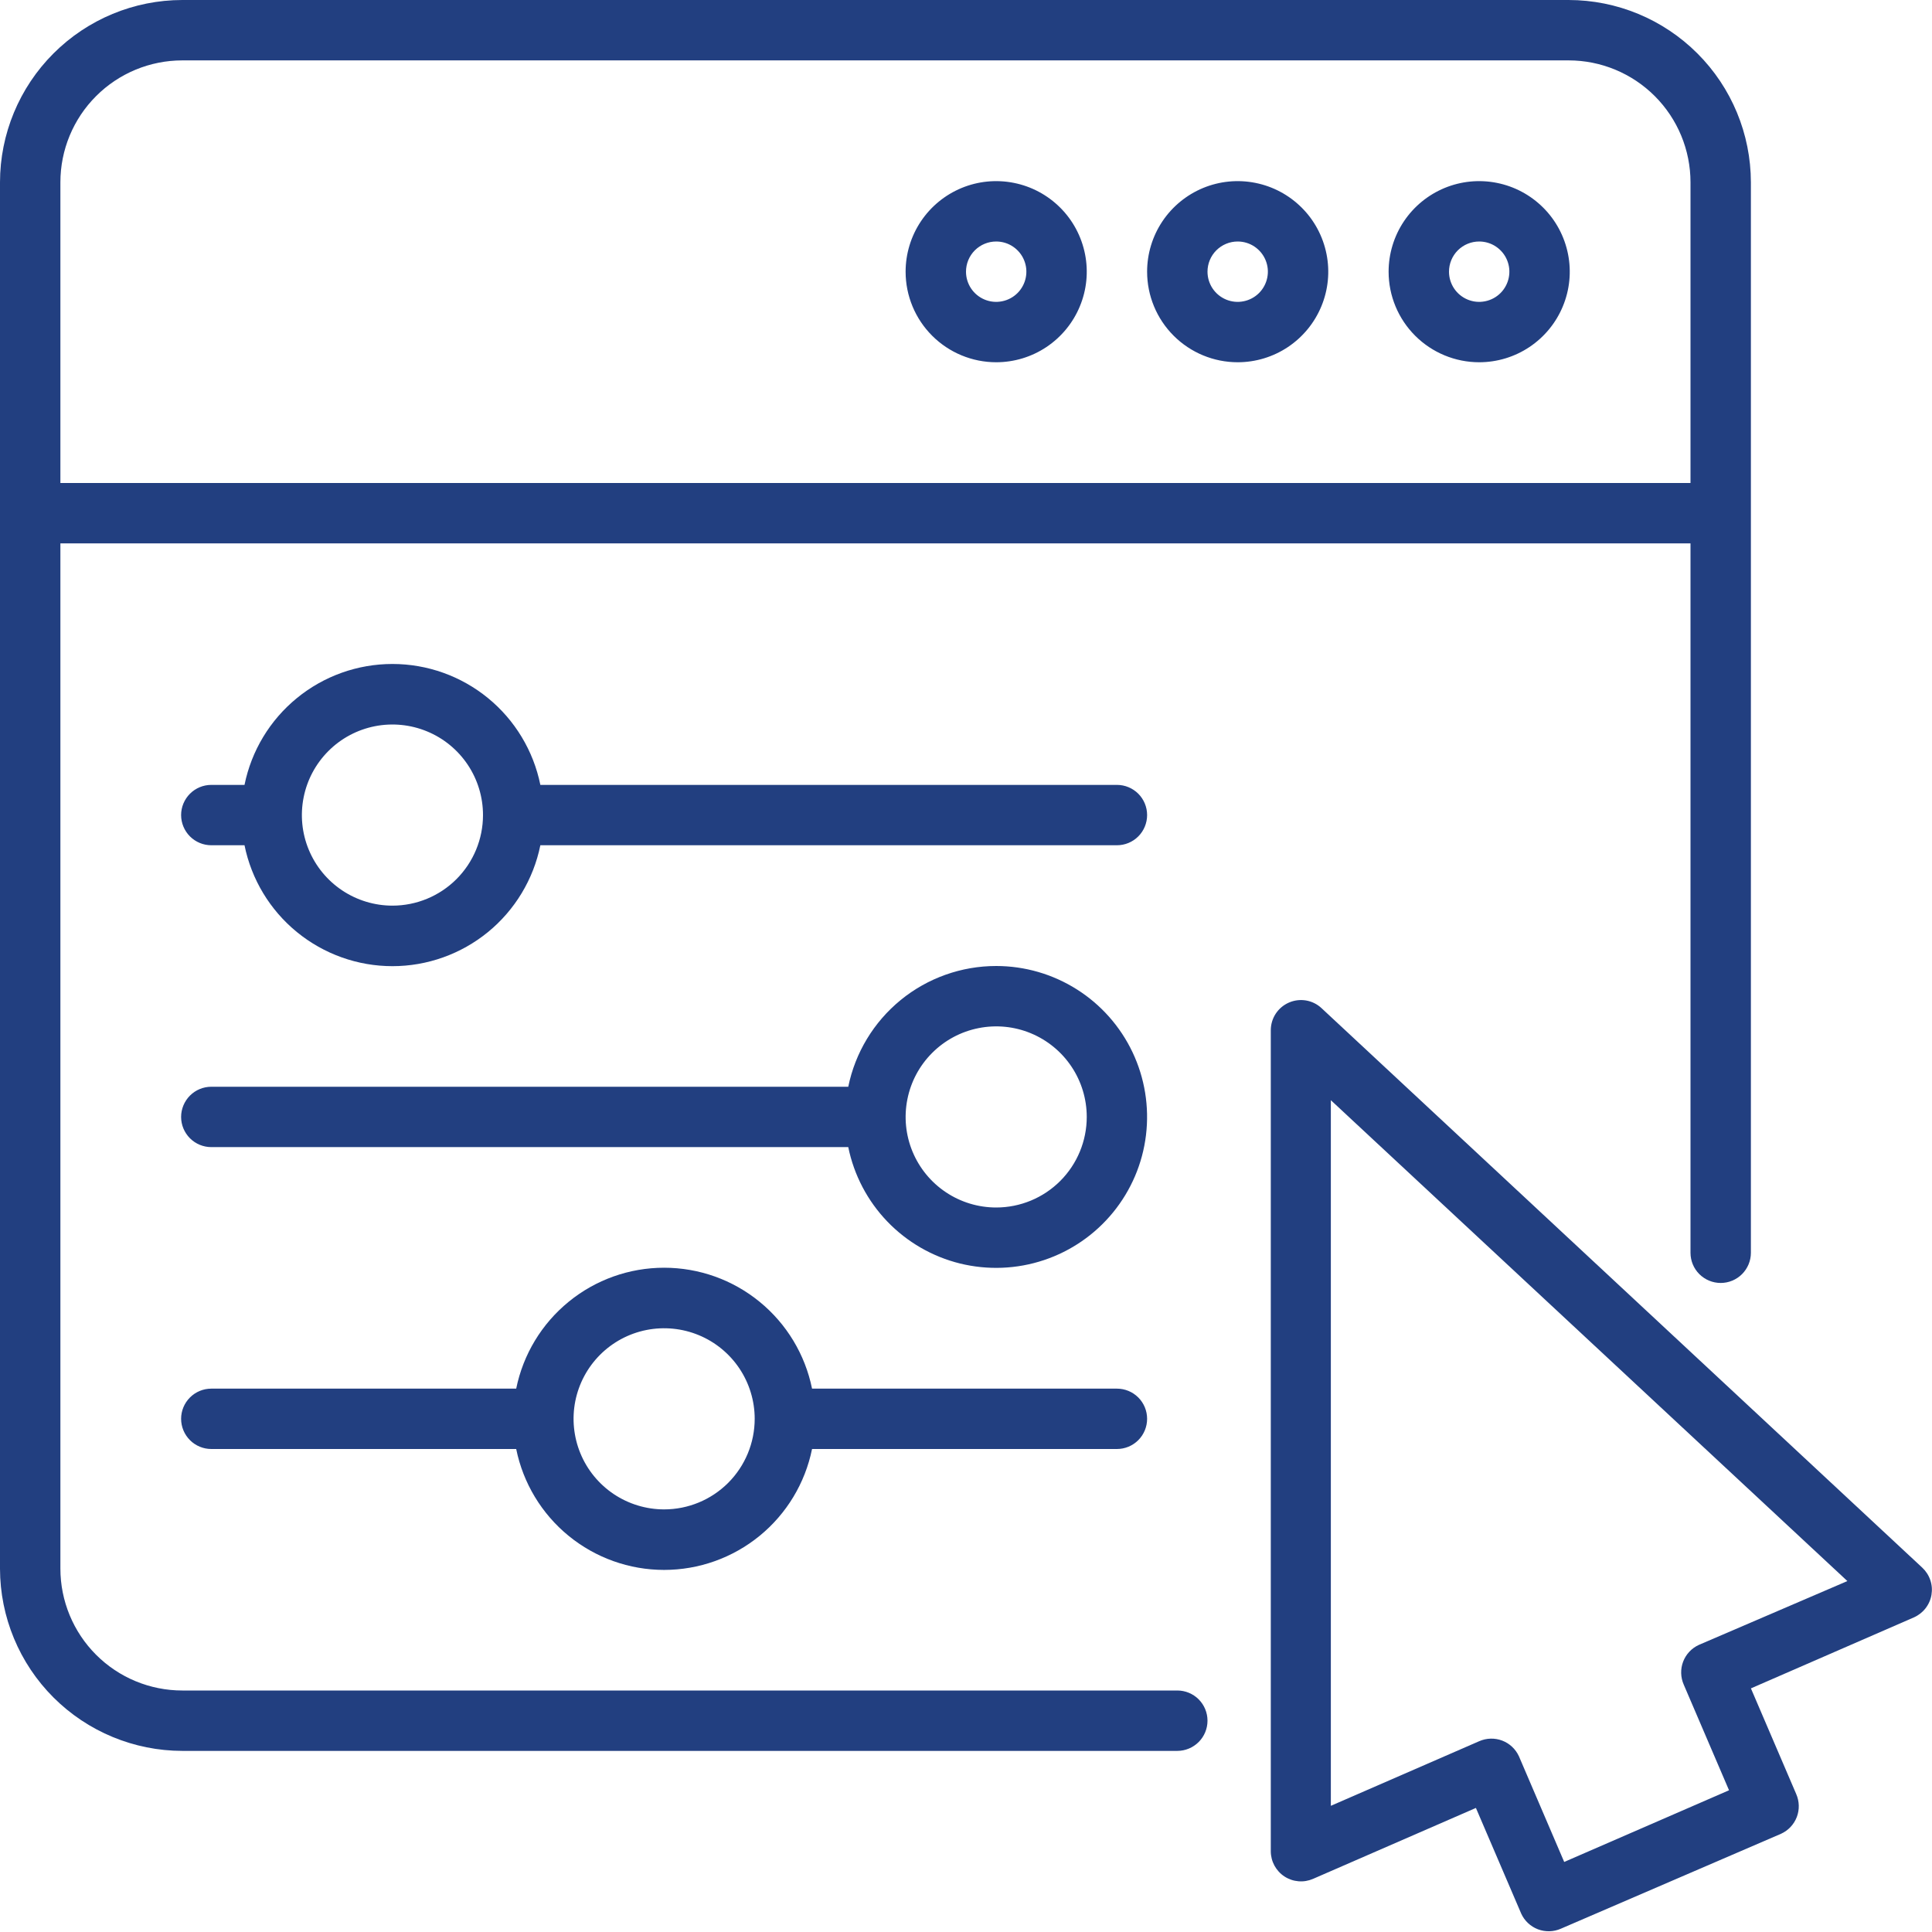<svg width="70" height="70" viewBox="0 0 70 70" fill="none" xmlns="http://www.w3.org/2000/svg">
<g clip-path="url(#clip0_1560_10010)">
<path d="M47.88 36.526C47.725 36.381 47.53 36.285 47.321 36.249C47.111 36.214 46.896 36.24 46.701 36.325C46.506 36.409 46.34 36.549 46.223 36.726C46.106 36.904 46.044 37.112 46.043 37.324V67.074C46.043 67.256 46.089 67.434 46.175 67.594C46.262 67.753 46.386 67.889 46.538 67.988C46.69 68.087 46.864 68.147 47.045 68.162C47.226 68.178 47.408 68.147 47.574 68.075L53.475 65.505L55.116 69.333C55.235 69.595 55.453 69.799 55.722 69.902C55.992 70.004 56.291 69.996 56.554 69.88L64.533 66.44C64.795 66.32 64.999 66.102 65.102 65.833C65.204 65.564 65.196 65.265 65.08 65.001L63.439 61.173L69.34 58.603C69.506 58.53 69.652 58.417 69.764 58.274C69.876 58.131 69.951 57.963 69.981 57.783C70.011 57.604 69.997 57.421 69.938 57.249C69.88 57.077 69.779 56.922 69.646 56.798L47.88 36.526ZM61.552 59.598C61.29 59.718 61.086 59.936 60.983 60.205C60.881 60.474 60.889 60.773 61.005 61.037L62.646 64.865L56.674 67.462L55.034 63.634C54.914 63.372 54.696 63.168 54.427 63.065C54.158 62.963 53.859 62.971 53.595 63.087L48.219 65.428V39.862L66.934 57.285L61.552 59.598Z" fill="#223F80"/>
<path d="M42.656 63.438C42.946 63.438 43.224 63.322 43.43 63.117C43.635 62.912 43.75 62.634 43.75 62.344C43.75 62.054 43.635 61.776 43.43 61.57C43.224 61.365 42.946 61.25 42.656 61.25H6.606C5.434 61.25 4.31 60.785 3.482 59.956C2.653 59.127 2.188 58.003 2.188 56.831V19.688H61.25V45.391C61.25 45.681 61.365 45.959 61.57 46.164C61.776 46.369 62.054 46.484 62.344 46.484C62.634 46.484 62.912 46.369 63.117 46.164C63.322 45.959 63.438 45.681 63.438 45.391V6.606C63.436 4.855 62.74 3.175 61.501 1.937C60.262 0.698 58.583 0.001 56.831 0L6.606 0C4.855 0.001 3.175 0.698 1.937 1.937C0.698 3.175 0.001 4.855 0 6.606L0 56.837C0.003 58.587 0.7 60.266 1.938 61.503C3.177 62.74 4.856 63.436 6.606 63.438H42.656ZM6.606 2.188H56.837C58.008 2.189 59.13 2.655 59.958 3.484C60.785 4.312 61.25 5.435 61.25 6.606V17.5H2.188V6.606C2.188 5.434 2.653 4.31 3.482 3.482C4.31 2.653 5.434 2.188 6.606 2.188Z" fill="#223F80"/>
<path d="M53.594 13.125C54.243 13.125 54.877 12.933 55.417 12.572C55.956 12.211 56.377 11.699 56.625 11.099C56.874 10.5 56.939 9.84 56.812 9.204C56.685 8.567 56.373 7.982 55.914 7.524C55.455 7.065 54.87 6.752 54.234 6.626C53.597 6.499 52.938 6.564 52.338 6.812C51.739 7.061 51.226 7.481 50.865 8.021C50.505 8.56 50.312 9.195 50.312 9.844C50.312 10.714 50.658 11.549 51.274 12.164C51.889 12.779 52.724 13.125 53.594 13.125ZM53.594 8.75C53.81 8.75 54.022 8.814 54.201 8.934C54.381 9.055 54.522 9.225 54.604 9.425C54.687 9.625 54.709 9.845 54.666 10.057C54.624 10.269 54.52 10.464 54.367 10.617C54.214 10.77 54.019 10.874 53.807 10.916C53.595 10.959 53.375 10.937 53.175 10.854C52.975 10.771 52.804 10.631 52.684 10.451C52.564 10.271 52.5 10.06 52.5 9.844C52.5 9.554 52.615 9.275 52.82 9.07C53.026 8.865 53.304 8.75 53.594 8.75Z" fill="#223F80"/>
<path d="M44.844 13.125C45.493 13.125 46.127 12.933 46.667 12.572C47.206 12.211 47.627 11.699 47.875 11.099C48.124 10.5 48.189 9.84 48.062 9.204C47.935 8.567 47.623 7.982 47.164 7.524C46.705 7.065 46.12 6.752 45.484 6.626C44.847 6.499 44.188 6.564 43.588 6.812C42.989 7.061 42.476 7.481 42.115 8.021C41.755 8.56 41.562 9.195 41.562 9.844C41.562 10.714 41.908 11.549 42.524 12.164C43.139 12.779 43.974 13.125 44.844 13.125ZM44.844 8.75C45.06 8.75 45.272 8.814 45.451 8.934C45.631 9.055 45.772 9.225 45.854 9.425C45.937 9.625 45.959 9.845 45.916 10.057C45.874 10.269 45.77 10.464 45.617 10.617C45.464 10.77 45.269 10.874 45.057 10.916C44.845 10.959 44.625 10.937 44.425 10.854C44.225 10.771 44.054 10.631 43.934 10.451C43.814 10.271 43.75 10.06 43.75 9.844C43.75 9.554 43.865 9.275 44.07 9.07C44.276 8.865 44.554 8.75 44.844 8.75Z" fill="#223F80"/>
<path d="M36.094 13.125C36.743 13.125 37.377 12.933 37.917 12.572C38.456 12.211 38.877 11.699 39.125 11.099C39.374 10.5 39.439 9.84 39.312 9.204C39.185 8.567 38.873 7.982 38.414 7.524C37.955 7.065 37.37 6.752 36.734 6.626C36.097 6.499 35.438 6.564 34.838 6.812C34.239 7.061 33.726 7.481 33.365 8.021C33.005 8.56 32.812 9.195 32.812 9.844C32.812 10.714 33.158 11.549 33.774 12.164C34.389 12.779 35.224 13.125 36.094 13.125ZM36.094 8.75C36.31 8.75 36.522 8.814 36.701 8.934C36.881 9.055 37.022 9.225 37.104 9.425C37.187 9.625 37.209 9.845 37.166 10.057C37.124 10.269 37.02 10.464 36.867 10.617C36.714 10.77 36.519 10.874 36.307 10.916C36.095 10.959 35.875 10.937 35.675 10.854C35.475 10.771 35.304 10.631 35.184 10.451C35.064 10.271 35 10.06 35 9.844C35 9.554 35.115 9.275 35.32 9.07C35.526 8.865 35.804 8.75 36.094 8.75Z" fill="#223F80"/>
<path d="M40.469 28.438H19.578C19.327 27.201 18.656 26.09 17.68 25.292C16.703 24.493 15.48 24.057 14.219 24.057C12.957 24.057 11.735 24.493 10.758 25.292C9.781 26.09 9.11 27.201 8.859 28.438H7.656C7.366 28.438 7.088 28.553 6.883 28.758C6.678 28.963 6.562 29.241 6.562 29.531C6.562 29.821 6.678 30.1 6.883 30.305C7.088 30.51 7.366 30.625 7.656 30.625H8.859C9.11 31.861 9.781 32.973 10.758 33.771C11.735 34.569 12.957 35.006 14.219 35.006C15.48 35.006 16.703 34.569 17.68 33.771C18.656 32.973 19.327 31.861 19.578 30.625H40.469C40.759 30.625 41.037 30.51 41.242 30.305C41.447 30.1 41.562 29.821 41.562 29.531C41.562 29.241 41.447 28.963 41.242 28.758C41.037 28.553 40.759 28.438 40.469 28.438ZM14.219 32.813C13.57 32.813 12.935 32.62 12.396 32.26C11.856 31.899 11.436 31.387 11.187 30.787C10.939 30.188 10.874 29.528 11.001 28.891C11.127 28.255 11.44 27.67 11.899 27.211C12.357 26.752 12.942 26.44 13.579 26.313C14.215 26.187 14.875 26.252 15.474 26.5C16.074 26.748 16.587 27.169 16.947 27.708C17.308 28.248 17.5 28.882 17.5 29.531C17.5 30.402 17.154 31.236 16.539 31.852C15.924 32.467 15.089 32.813 14.219 32.813Z" fill="#223F80"/>
<path d="M29.422 50.313C29.171 49.076 28.5 47.965 27.523 47.167C26.547 46.368 25.324 45.932 24.062 45.932C22.801 45.932 21.578 46.368 20.602 47.167C19.625 47.965 18.954 49.076 18.703 50.313H7.656C7.366 50.313 7.088 50.428 6.883 50.633C6.678 50.838 6.562 51.116 6.562 51.406C6.562 51.696 6.678 51.975 6.883 52.18C7.088 52.385 7.366 52.5 7.656 52.5H18.703C18.954 53.736 19.625 54.848 20.602 55.646C21.578 56.444 22.801 56.881 24.062 56.881C25.324 56.881 26.547 56.444 27.523 55.646C28.5 54.848 29.171 53.736 29.422 52.5H40.469C40.759 52.5 41.037 52.385 41.242 52.18C41.447 51.975 41.562 51.696 41.562 51.406C41.562 51.116 41.447 50.838 41.242 50.633C41.037 50.428 40.759 50.313 40.469 50.313H29.422ZM24.062 54.688C23.413 54.688 22.779 54.495 22.239 54.135C21.7 53.774 21.279 53.262 21.031 52.662C20.783 52.062 20.718 51.403 20.844 50.766C20.971 50.13 21.283 49.545 21.742 49.086C22.201 48.627 22.786 48.315 23.422 48.188C24.059 48.062 24.719 48.127 25.318 48.375C25.918 48.623 26.43 49.044 26.791 49.583C27.151 50.123 27.344 50.757 27.344 51.406C27.344 52.277 26.998 53.111 26.383 53.727C25.767 54.342 24.933 54.688 24.062 54.688Z" fill="#223F80"/>
<path d="M36.094 35C34.833 35 33.611 35.435 32.634 36.232C31.658 37.03 30.986 38.14 30.734 39.375H7.656C7.366 39.375 7.088 39.49 6.883 39.695C6.678 39.901 6.562 40.179 6.562 40.469C6.562 40.759 6.678 41.037 6.883 41.242C7.088 41.447 7.366 41.562 7.656 41.562H30.734C30.941 42.576 31.432 43.511 32.148 44.257C32.865 45.003 33.779 45.531 34.783 45.779C35.788 46.026 36.842 45.984 37.824 45.656C38.805 45.329 39.674 44.729 40.328 43.928C40.983 43.127 41.397 42.156 41.521 41.129C41.646 40.102 41.477 39.06 41.034 38.125C40.59 37.19 39.891 36.4 39.016 35.847C38.142 35.294 37.129 35 36.094 35ZM36.094 43.75C35.445 43.75 34.81 43.558 34.271 43.197C33.731 42.837 33.311 42.324 33.062 41.724C32.814 41.125 32.749 40.465 32.876 39.829C33.002 39.192 33.315 38.607 33.774 38.149C34.232 37.69 34.817 37.377 35.454 37.251C36.09 37.124 36.75 37.189 37.349 37.437C37.949 37.686 38.462 38.106 38.822 38.646C39.183 39.185 39.375 39.82 39.375 40.469C39.375 41.339 39.029 42.174 38.414 42.789C37.799 43.404 36.964 43.75 36.094 43.75Z" fill="#223F80"/>
</g>
<defs>
<clipPath id="clip0_1560_10010">
<rect width="70" height="70" fill="white"/>
</clipPath>
</defs>
</svg>
